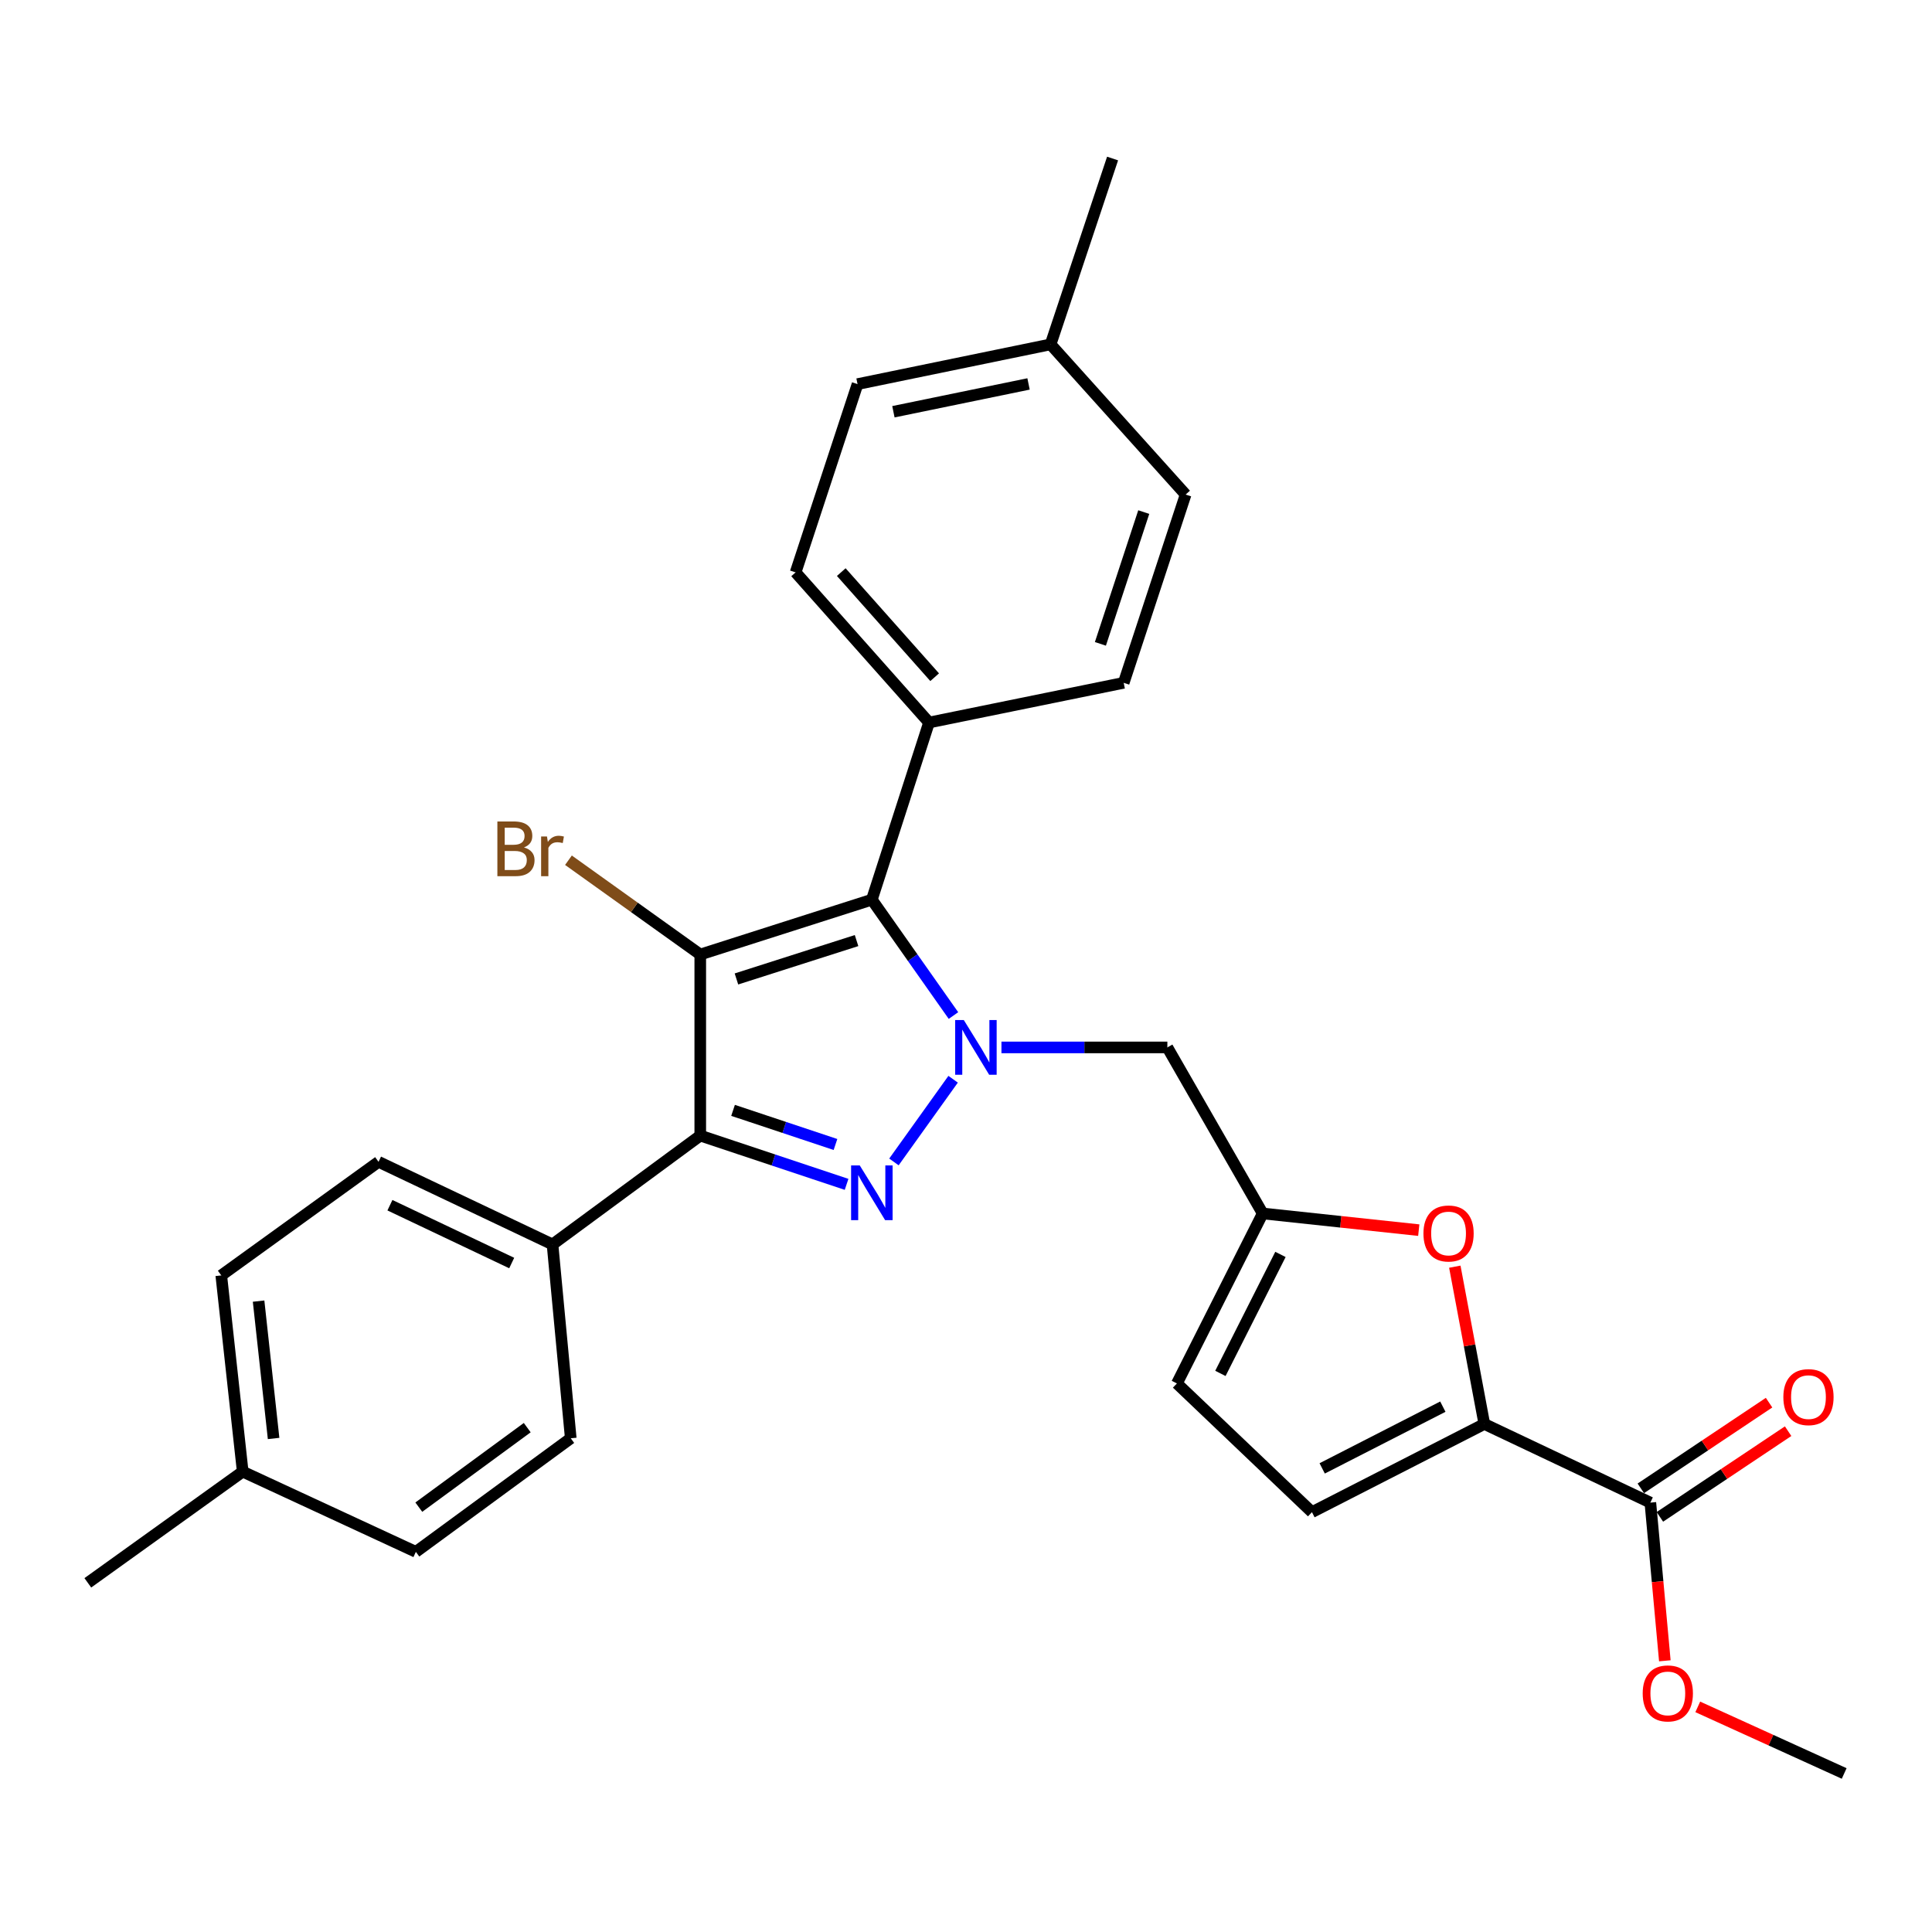 <?xml version='1.0' encoding='iso-8859-1'?>
<svg version='1.1' baseProfile='full'
              xmlns='http://www.w3.org/2000/svg'
                      xmlns:rdkit='http://www.rdkit.org/xml'
                      xmlns:xlink='http://www.w3.org/1999/xlink'
                  xml:space='preserve'
width='1000px' height='1000px' viewBox='0 0 1000 1000'>
<!-- END OF HEADER -->
<rect style='opacity:1.0;fill:#FFFFFF;stroke:none' width='1000' height='1000' x='0' y='0'> </rect>
<path class='bond-2' d='M 362.454,494.051 L 362.454,587.788' style='fill:none;fill-rule:evenodd;stroke:#000000;stroke-width:6px;stroke-linecap:butt;stroke-linejoin:miter;stroke-opacity:1' />
<path class='bond-3' d='M 362.454,494.051 L 451.267,465.67' style='fill:none;fill-rule:evenodd;stroke:#000000;stroke-width:6px;stroke-linecap:butt;stroke-linejoin:miter;stroke-opacity:1' />
<path class='bond-3' d='M 381.181,506.708 L 443.35,486.842' style='fill:none;fill-rule:evenodd;stroke:#000000;stroke-width:6px;stroke-linecap:butt;stroke-linejoin:miter;stroke-opacity:1' />
<path class='bond-13' d='M 362.454,494.051 L 328.342,469.652' style='fill:none;fill-rule:evenodd;stroke:#000000;stroke-width:6px;stroke-linecap:butt;stroke-linejoin:miter;stroke-opacity:1' />
<path class='bond-13' d='M 328.342,469.652 L 294.231,445.252' style='fill:none;fill-rule:evenodd;stroke:#7F4C19;stroke-width:6px;stroke-linecap:butt;stroke-linejoin:miter;stroke-opacity:1' />
<path class='bond-0' d='M 493.509,525.644 L 472.388,495.657' style='fill:none;fill-rule:evenodd;stroke:#0000FF;stroke-width:6px;stroke-linecap:butt;stroke-linejoin:miter;stroke-opacity:1' />
<path class='bond-0' d='M 472.388,495.657 L 451.267,465.67' style='fill:none;fill-rule:evenodd;stroke:#000000;stroke-width:6px;stroke-linecap:butt;stroke-linejoin:miter;stroke-opacity:1' />
<path class='bond-7' d='M 518.347,542.143 L 561.285,542.143' style='fill:none;fill-rule:evenodd;stroke:#0000FF;stroke-width:6px;stroke-linecap:butt;stroke-linejoin:miter;stroke-opacity:1' />
<path class='bond-7' d='M 561.285,542.143 L 604.223,542.143' style='fill:none;fill-rule:evenodd;stroke:#000000;stroke-width:6px;stroke-linecap:butt;stroke-linejoin:miter;stroke-opacity:1' />
<path class='bond-29' d='M 493.337,558.616 L 462.698,601.416' style='fill:none;fill-rule:evenodd;stroke:#0000FF;stroke-width:6px;stroke-linecap:butt;stroke-linejoin:miter;stroke-opacity:1' />
<path class='bond-1' d='M 438.187,613.024 L 400.32,600.406' style='fill:none;fill-rule:evenodd;stroke:#0000FF;stroke-width:6px;stroke-linecap:butt;stroke-linejoin:miter;stroke-opacity:1' />
<path class='bond-1' d='M 400.32,600.406 L 362.454,587.788' style='fill:none;fill-rule:evenodd;stroke:#000000;stroke-width:6px;stroke-linecap:butt;stroke-linejoin:miter;stroke-opacity:1' />
<path class='bond-1' d='M 432.44,592.392 L 405.934,583.56' style='fill:none;fill-rule:evenodd;stroke:#0000FF;stroke-width:6px;stroke-linecap:butt;stroke-linejoin:miter;stroke-opacity:1' />
<path class='bond-1' d='M 405.934,583.56 L 379.427,574.727' style='fill:none;fill-rule:evenodd;stroke:#000000;stroke-width:6px;stroke-linecap:butt;stroke-linejoin:miter;stroke-opacity:1' />
<path class='bond-10' d='M 362.454,587.788 L 285.981,644.116' style='fill:none;fill-rule:evenodd;stroke:#000000;stroke-width:6px;stroke-linecap:butt;stroke-linejoin:miter;stroke-opacity:1' />
<path class='bond-11' d='M 451.267,465.67 L 480.862,373.976' style='fill:none;fill-rule:evenodd;stroke:#000000;stroke-width:6px;stroke-linecap:butt;stroke-linejoin:miter;stroke-opacity:1' />
<path class='bond-4' d='M 768.286,737.044 L 760.648,696.34' style='fill:none;fill-rule:evenodd;stroke:#000000;stroke-width:6px;stroke-linecap:butt;stroke-linejoin:miter;stroke-opacity:1' />
<path class='bond-4' d='M 760.648,696.34 L 753.01,655.635' style='fill:none;fill-rule:evenodd;stroke:#FF0000;stroke-width:6px;stroke-linecap:butt;stroke-linejoin:miter;stroke-opacity:1' />
<path class='bond-8' d='M 768.286,737.044 L 854.219,777.747' style='fill:none;fill-rule:evenodd;stroke:#000000;stroke-width:6px;stroke-linecap:butt;stroke-linejoin:miter;stroke-opacity:1' />
<path class='bond-32' d='M 768.286,737.044 L 679.068,782.689' style='fill:none;fill-rule:evenodd;stroke:#000000;stroke-width:6px;stroke-linecap:butt;stroke-linejoin:miter;stroke-opacity:1' />
<path class='bond-32' d='M 746.816,728.083 L 684.363,760.034' style='fill:none;fill-rule:evenodd;stroke:#000000;stroke-width:6px;stroke-linecap:butt;stroke-linejoin:miter;stroke-opacity:1' />
<path class='bond-5' d='M 734.351,636.718 L 693.959,632.402' style='fill:none;fill-rule:evenodd;stroke:#FF0000;stroke-width:6px;stroke-linecap:butt;stroke-linejoin:miter;stroke-opacity:1' />
<path class='bond-5' d='M 693.959,632.402 L 653.567,628.086' style='fill:none;fill-rule:evenodd;stroke:#000000;stroke-width:6px;stroke-linecap:butt;stroke-linejoin:miter;stroke-opacity:1' />
<path class='bond-6' d='M 653.567,628.086 L 604.223,542.143' style='fill:none;fill-rule:evenodd;stroke:#000000;stroke-width:6px;stroke-linecap:butt;stroke-linejoin:miter;stroke-opacity:1' />
<path class='bond-12' d='M 653.567,628.086 L 609.165,716.071' style='fill:none;fill-rule:evenodd;stroke:#000000;stroke-width:6px;stroke-linecap:butt;stroke-linejoin:miter;stroke-opacity:1' />
<path class='bond-12' d='M 662.759,649.284 L 631.678,710.873' style='fill:none;fill-rule:evenodd;stroke:#000000;stroke-width:6px;stroke-linecap:butt;stroke-linejoin:miter;stroke-opacity:1' />
<path class='bond-14' d='M 859.152,785.129 L 892.341,762.953' style='fill:none;fill-rule:evenodd;stroke:#000000;stroke-width:6px;stroke-linecap:butt;stroke-linejoin:miter;stroke-opacity:1' />
<path class='bond-14' d='M 892.341,762.953 L 925.53,740.778' style='fill:none;fill-rule:evenodd;stroke:#FF0000;stroke-width:6px;stroke-linecap:butt;stroke-linejoin:miter;stroke-opacity:1' />
<path class='bond-14' d='M 849.287,770.364 L 882.476,748.189' style='fill:none;fill-rule:evenodd;stroke:#000000;stroke-width:6px;stroke-linecap:butt;stroke-linejoin:miter;stroke-opacity:1' />
<path class='bond-14' d='M 882.476,748.189 L 915.666,726.013' style='fill:none;fill-rule:evenodd;stroke:#FF0000;stroke-width:6px;stroke-linecap:butt;stroke-linejoin:miter;stroke-opacity:1' />
<path class='bond-19' d='M 854.219,777.747 L 857.968,818.687' style='fill:none;fill-rule:evenodd;stroke:#000000;stroke-width:6px;stroke-linecap:butt;stroke-linejoin:miter;stroke-opacity:1' />
<path class='bond-19' d='M 857.968,818.687 L 861.717,859.628' style='fill:none;fill-rule:evenodd;stroke:#FF0000;stroke-width:6px;stroke-linecap:butt;stroke-linejoin:miter;stroke-opacity:1' />
<path class='bond-9' d='M 679.068,782.689 L 609.165,716.071' style='fill:none;fill-rule:evenodd;stroke:#000000;stroke-width:6px;stroke-linecap:butt;stroke-linejoin:miter;stroke-opacity:1' />
<path class='bond-15' d='M 285.981,644.116 L 195.934,601.362' style='fill:none;fill-rule:evenodd;stroke:#000000;stroke-width:6px;stroke-linecap:butt;stroke-linejoin:miter;stroke-opacity:1' />
<path class='bond-15' d='M 264.858,653.744 L 201.825,623.816' style='fill:none;fill-rule:evenodd;stroke:#000000;stroke-width:6px;stroke-linecap:butt;stroke-linejoin:miter;stroke-opacity:1' />
<path class='bond-16' d='M 285.981,644.116 L 295.421,744.443' style='fill:none;fill-rule:evenodd;stroke:#000000;stroke-width:6px;stroke-linecap:butt;stroke-linejoin:miter;stroke-opacity:1' />
<path class='bond-17' d='M 480.862,373.976 L 411.808,296.26' style='fill:none;fill-rule:evenodd;stroke:#000000;stroke-width:6px;stroke-linecap:butt;stroke-linejoin:miter;stroke-opacity:1' />
<path class='bond-17' d='M 483.778,350.524 L 435.44,296.123' style='fill:none;fill-rule:evenodd;stroke:#000000;stroke-width:6px;stroke-linecap:butt;stroke-linejoin:miter;stroke-opacity:1' />
<path class='bond-18' d='M 480.862,373.976 L 581.622,353.427' style='fill:none;fill-rule:evenodd;stroke:#000000;stroke-width:6px;stroke-linecap:butt;stroke-linejoin:miter;stroke-opacity:1' />
<path class='bond-20' d='M 195.934,601.362 L 114.529,660.147' style='fill:none;fill-rule:evenodd;stroke:#000000;stroke-width:6px;stroke-linecap:butt;stroke-linejoin:miter;stroke-opacity:1' />
<path class='bond-23' d='M 295.421,744.443 L 215.249,803.237' style='fill:none;fill-rule:evenodd;stroke:#000000;stroke-width:6px;stroke-linecap:butt;stroke-linejoin:miter;stroke-opacity:1' />
<path class='bond-23' d='M 272.895,738.943 L 216.774,780.099' style='fill:none;fill-rule:evenodd;stroke:#000000;stroke-width:6px;stroke-linecap:butt;stroke-linejoin:miter;stroke-opacity:1' />
<path class='bond-22' d='M 411.808,296.26 L 443.859,198.814' style='fill:none;fill-rule:evenodd;stroke:#000000;stroke-width:6px;stroke-linecap:butt;stroke-linejoin:miter;stroke-opacity:1' />
<path class='bond-21' d='M 581.622,353.427 L 613.683,255.982' style='fill:none;fill-rule:evenodd;stroke:#000000;stroke-width:6px;stroke-linecap:butt;stroke-linejoin:miter;stroke-opacity:1' />
<path class='bond-21' d='M 569.564,333.261 L 592.007,265.049' style='fill:none;fill-rule:evenodd;stroke:#000000;stroke-width:6px;stroke-linecap:butt;stroke-linejoin:miter;stroke-opacity:1' />
<path class='bond-28' d='M 878.763,883.478 L 916.654,900.713' style='fill:none;fill-rule:evenodd;stroke:#FF0000;stroke-width:6px;stroke-linecap:butt;stroke-linejoin:miter;stroke-opacity:1' />
<path class='bond-28' d='M 916.654,900.713 L 954.545,917.947' style='fill:none;fill-rule:evenodd;stroke:#000000;stroke-width:6px;stroke-linecap:butt;stroke-linejoin:miter;stroke-opacity:1' />
<path class='bond-31' d='M 114.529,660.147 L 125.627,761.716' style='fill:none;fill-rule:evenodd;stroke:#000000;stroke-width:6px;stroke-linecap:butt;stroke-linejoin:miter;stroke-opacity:1' />
<path class='bond-31' d='M 133.845,673.454 L 141.614,744.552' style='fill:none;fill-rule:evenodd;stroke:#000000;stroke-width:6px;stroke-linecap:butt;stroke-linejoin:miter;stroke-opacity:1' />
<path class='bond-24' d='M 613.683,255.982 L 543.78,178.246' style='fill:none;fill-rule:evenodd;stroke:#000000;stroke-width:6px;stroke-linecap:butt;stroke-linejoin:miter;stroke-opacity:1' />
<path class='bond-30' d='M 443.859,198.814 L 543.78,178.246' style='fill:none;fill-rule:evenodd;stroke:#000000;stroke-width:6px;stroke-linecap:butt;stroke-linejoin:miter;stroke-opacity:1' />
<path class='bond-30' d='M 462.427,213.121 L 532.372,198.724' style='fill:none;fill-rule:evenodd;stroke:#000000;stroke-width:6px;stroke-linecap:butt;stroke-linejoin:miter;stroke-opacity:1' />
<path class='bond-25' d='M 215.249,803.237 L 125.627,761.716' style='fill:none;fill-rule:evenodd;stroke:#000000;stroke-width:6px;stroke-linecap:butt;stroke-linejoin:miter;stroke-opacity:1' />
<path class='bond-26' d='M 543.78,178.246 L 575.871,82.053' style='fill:none;fill-rule:evenodd;stroke:#000000;stroke-width:6px;stroke-linecap:butt;stroke-linejoin:miter;stroke-opacity:1' />
<path class='bond-27' d='M 125.627,761.716 L 45.455,819.268' style='fill:none;fill-rule:evenodd;stroke:#000000;stroke-width:6px;stroke-linecap:butt;stroke-linejoin:miter;stroke-opacity:1' />
<path  class='atom-1' d='M 498.87 527.983
L 508.15 542.983
Q 509.07 544.463, 510.55 547.143
Q 512.03 549.823, 512.11 549.983
L 512.11 527.983
L 515.87 527.983
L 515.87 556.303
L 511.99 556.303
L 502.03 539.903
Q 500.87 537.983, 499.63 535.783
Q 498.43 533.583, 498.07 532.903
L 498.07 556.303
L 494.39 556.303
L 494.39 527.983
L 498.87 527.983
' fill='#0000FF'/>
<path  class='atom-2' d='M 445.007 603.223
L 454.287 618.223
Q 455.207 619.703, 456.687 622.383
Q 458.167 625.063, 458.247 625.223
L 458.247 603.223
L 462.007 603.223
L 462.007 631.543
L 458.127 631.543
L 448.167 615.143
Q 447.007 613.223, 445.767 611.023
Q 444.567 608.823, 444.207 608.143
L 444.207 631.543
L 440.527 631.543
L 440.527 603.223
L 445.007 603.223
' fill='#0000FF'/>
<path  class='atom-6' d='M 736.77 638.445
Q 736.77 631.645, 740.13 627.845
Q 743.49 624.045, 749.77 624.045
Q 756.05 624.045, 759.41 627.845
Q 762.77 631.645, 762.77 638.445
Q 762.77 645.325, 759.37 649.245
Q 755.97 653.125, 749.77 653.125
Q 743.53 653.125, 740.13 649.245
Q 736.77 645.365, 736.77 638.445
M 749.77 649.925
Q 754.09 649.925, 756.41 647.045
Q 758.77 644.125, 758.77 638.445
Q 758.77 632.885, 756.41 630.085
Q 754.09 627.245, 749.77 627.245
Q 745.45 627.245, 743.09 630.045
Q 740.77 632.845, 740.77 638.445
Q 740.77 644.165, 743.09 647.045
Q 745.45 649.925, 749.77 649.925
' fill='#FF0000'/>
<path  class='atom-14' d='M 271.201 438.631
Q 273.921 439.391, 275.281 441.071
Q 276.681 442.711, 276.681 445.151
Q 276.681 449.071, 274.161 451.311
Q 271.681 453.511, 266.961 453.511
L 257.441 453.511
L 257.441 425.191
L 265.801 425.191
Q 270.641 425.191, 273.081 427.151
Q 275.521 429.111, 275.521 432.711
Q 275.521 436.991, 271.201 438.631
M 261.241 428.391
L 261.241 437.271
L 265.801 437.271
Q 268.601 437.271, 270.041 436.151
Q 271.521 434.991, 271.521 432.711
Q 271.521 428.391, 265.801 428.391
L 261.241 428.391
M 266.961 450.311
Q 269.721 450.311, 271.201 448.991
Q 272.681 447.671, 272.681 445.151
Q 272.681 442.831, 271.041 441.671
Q 269.441 440.471, 266.361 440.471
L 261.241 440.471
L 261.241 450.311
L 266.961 450.311
' fill='#7F4C19'/>
<path  class='atom-14' d='M 283.121 432.951
L 283.561 435.791
Q 285.721 432.591, 289.241 432.591
Q 290.361 432.591, 291.881 432.991
L 291.281 436.351
Q 289.561 435.951, 288.601 435.951
Q 286.921 435.951, 285.801 436.631
Q 284.721 437.271, 283.841 438.831
L 283.841 453.511
L 280.081 453.511
L 280.081 432.951
L 283.121 432.951
' fill='#7F4C19'/>
<path  class='atom-15' d='M 923.059 723.145
Q 923.059 716.345, 926.419 712.545
Q 929.779 708.745, 936.059 708.745
Q 942.339 708.745, 945.699 712.545
Q 949.059 716.345, 949.059 723.145
Q 949.059 730.025, 945.659 733.945
Q 942.259 737.825, 936.059 737.825
Q 929.819 737.825, 926.419 733.945
Q 923.059 730.065, 923.059 723.145
M 936.059 734.625
Q 940.379 734.625, 942.699 731.745
Q 945.059 728.825, 945.059 723.145
Q 945.059 717.585, 942.699 714.785
Q 940.379 711.945, 936.059 711.945
Q 931.739 711.945, 929.379 714.745
Q 927.059 717.545, 927.059 723.145
Q 927.059 728.865, 929.379 731.745
Q 931.739 734.625, 936.059 734.625
' fill='#FF0000'/>
<path  class='atom-20' d='M 850.256 876.505
Q 850.256 869.705, 853.616 865.905
Q 856.976 862.105, 863.256 862.105
Q 869.536 862.105, 872.896 865.905
Q 876.256 869.705, 876.256 876.505
Q 876.256 883.385, 872.856 887.305
Q 869.456 891.185, 863.256 891.185
Q 857.016 891.185, 853.616 887.305
Q 850.256 883.425, 850.256 876.505
M 863.256 887.985
Q 867.576 887.985, 869.896 885.105
Q 872.256 882.185, 872.256 876.505
Q 872.256 870.945, 869.896 868.145
Q 867.576 865.305, 863.256 865.305
Q 858.936 865.305, 856.576 868.105
Q 854.256 870.905, 854.256 876.505
Q 854.256 882.225, 856.576 885.105
Q 858.936 887.985, 863.256 887.985
' fill='#FF0000'/>
</svg>
